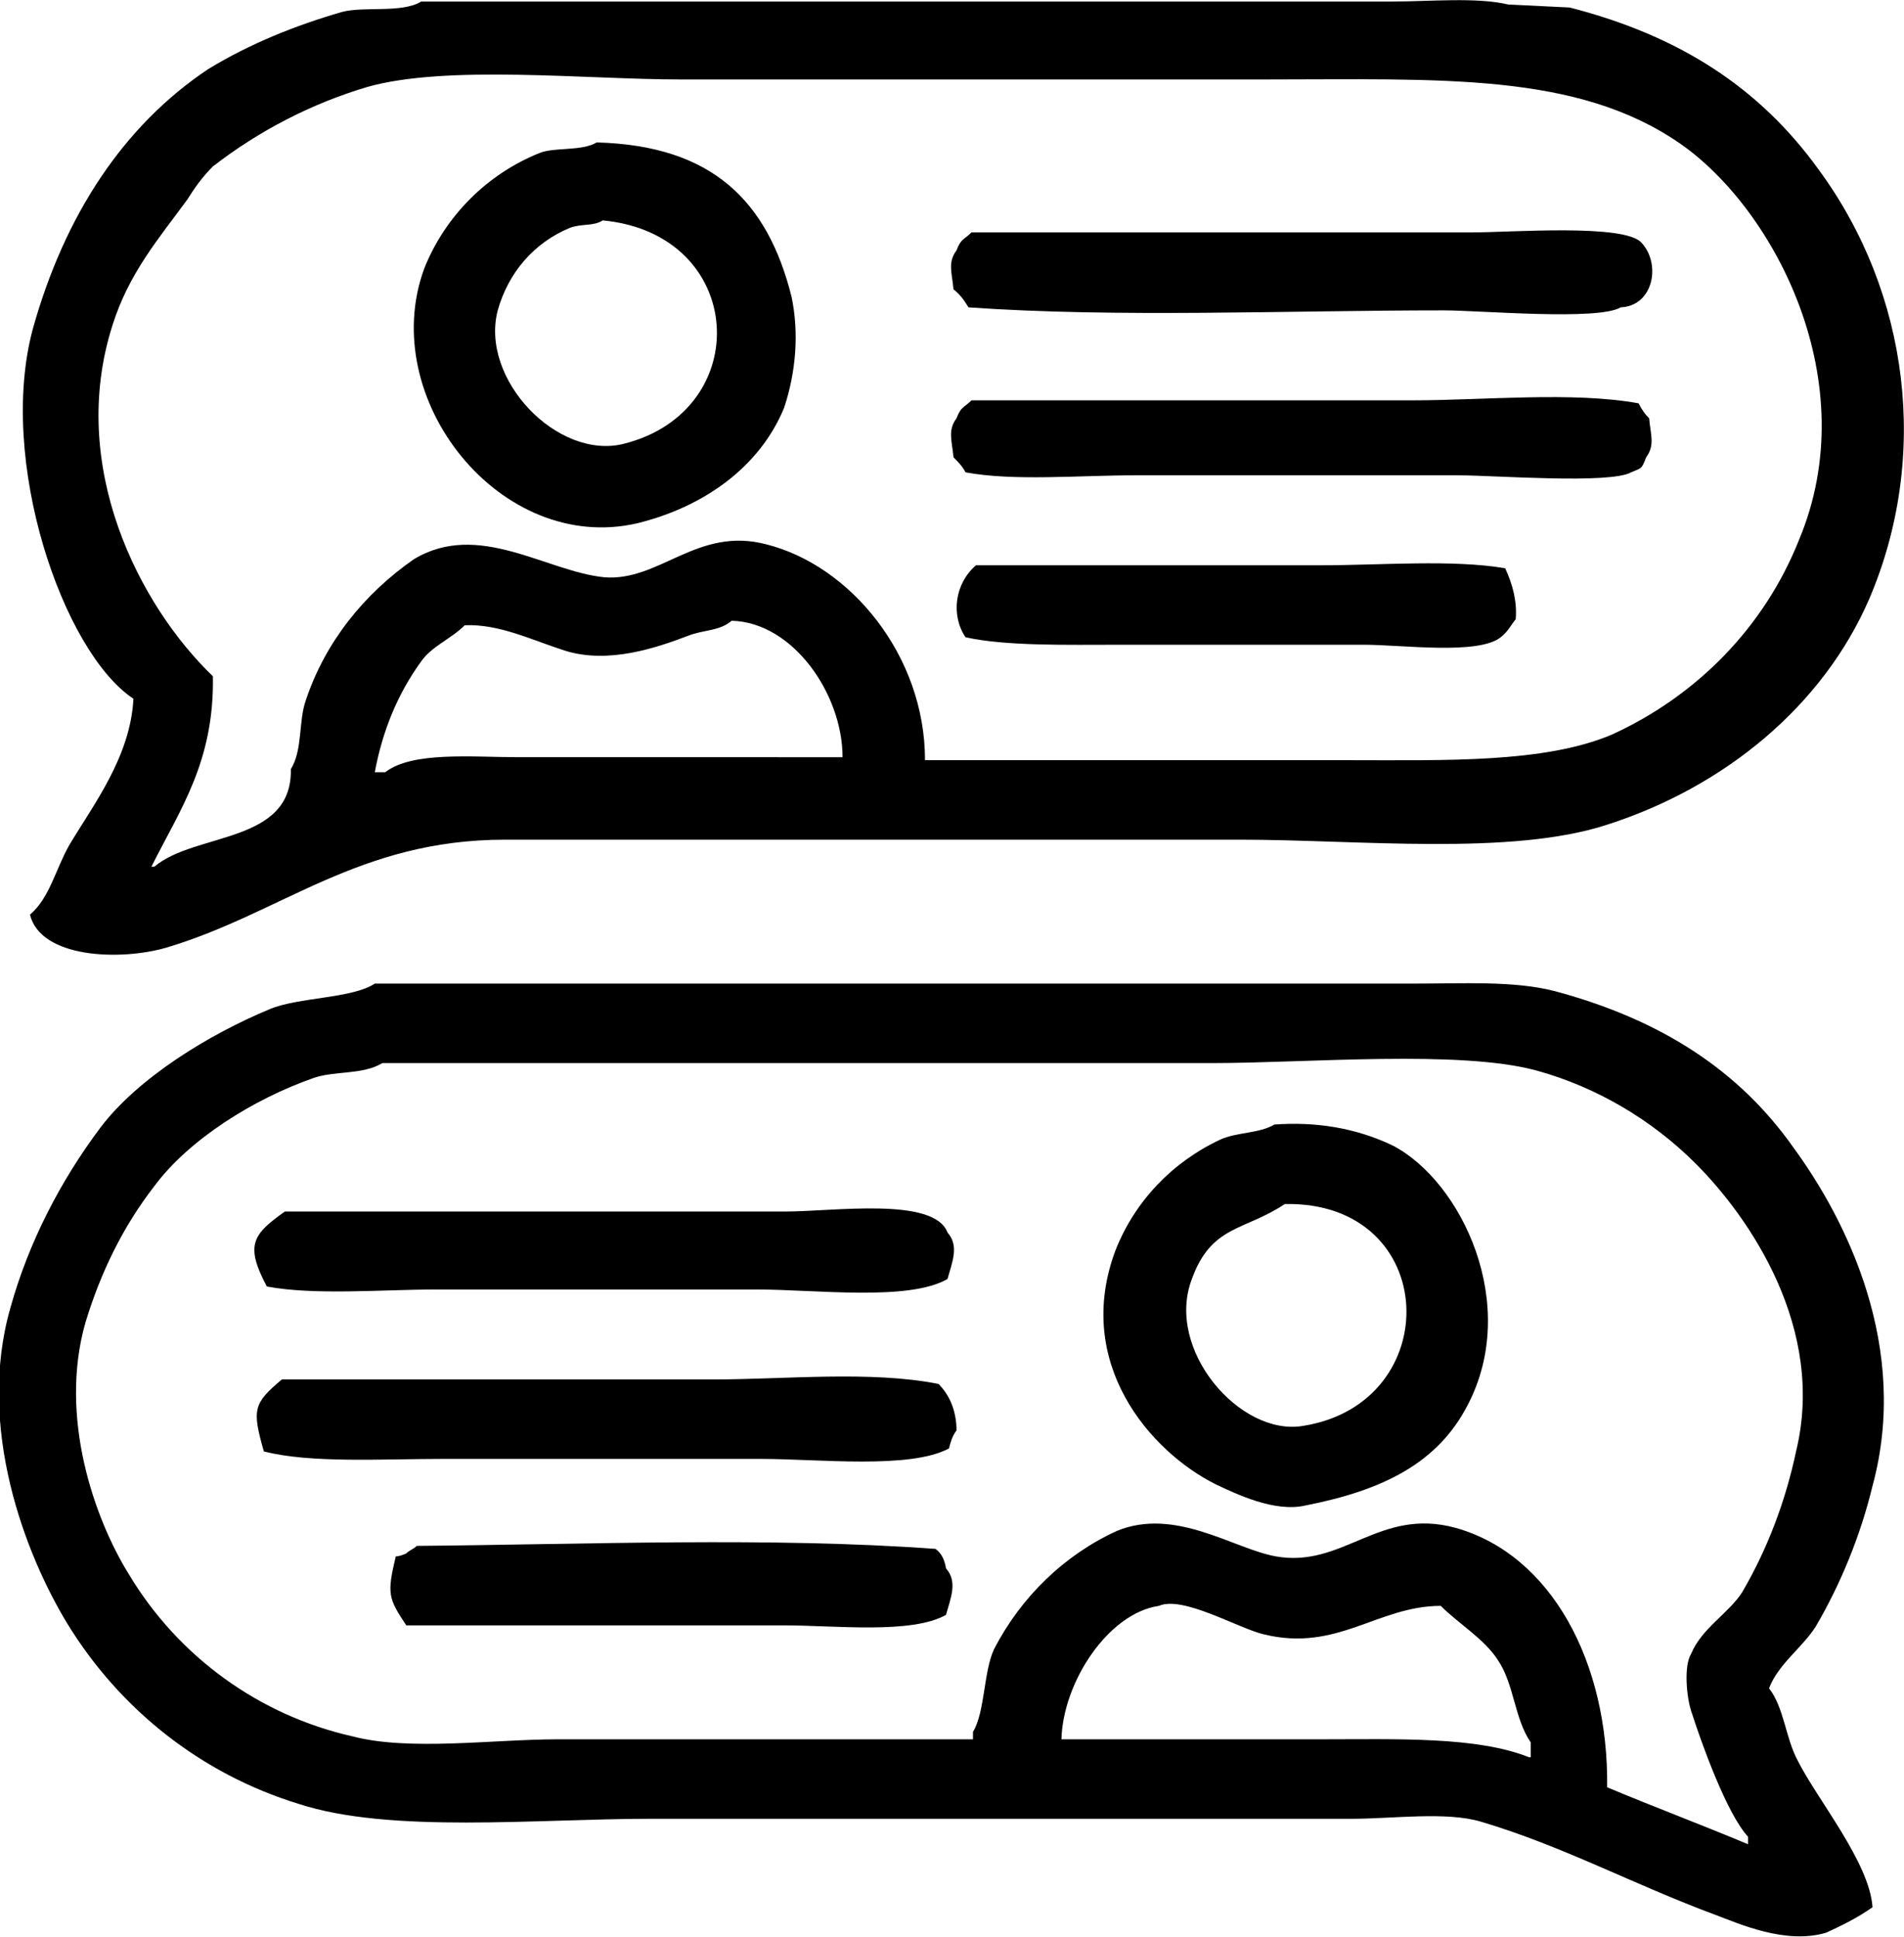 <?xml version="1.0" encoding="utf-8"?>
<svg version="1.1" id="Layer_1" xmlns="http://www.w3.org/2000/svg" xmlns:xlink="http://www.w3.org/1999/xlink" x="0px" y="0px"
width="127px" height="129.2px" viewBox="0 0 127 129.2" style="enable-background:new 0 0 127 129.2;" xml:space="preserve">
<path d="M42.5,34.9c4.5-1.1,8.2-3.8,9.8-7.7c0.8-2.4,1-5,0.5-7.4c-1.6-6.4-5.3-10.1-13-10.3c-1,0.6-2.8,0.3-3.8,0.7
c-3.5,1.4-6.3,4.2-7.7,7.7C25.1,26.6,33.4,37,42.5,34.9z M33.2,20.7c0.7-2.5,2.4-4.5,4.8-5.5c0.8-0.3,1.6-0.1,2.2-0.5
c9.6,0.9,10.2,12.7,1.4,14.9C37.2,30.7,32,25.3,33.2,20.7z"/>
<path d="M64.4,31.5c3.2,0.6,7.6,0.2,11.3,0.2h21.6c2.3,0,10.1,0.6,11.5-0.2c0.7-0.3,0.7-0.2,1-1c0.6-0.8,0.3-1.5,0.2-2.6
c-0.3-0.3-0.5-0.6-0.7-1c-4.4-0.8-10.3-0.2-15.1-0.2H64.8c-0.5,0.5-0.7,0.4-1,1.2c-0.6,0.8-0.3,1.5-0.2,2.6
C63.9,30.8,64.2,31.1,64.4,31.5z"/>
<path d="M88.1,37.7h-23c-1.4,1.2-1.7,3.3-0.7,4.8c2.7,0.6,6.8,0.5,10.3,0.5H91c2.5,0,7.6,0.7,9.1-0.5c0.5-0.4,0.6-0.7,1-1.2
c0.1-1.2-0.2-2.3-0.7-3.4C96.9,37.3,92.1,37.7,88.1,37.7z"/>
<path d="M64.6,20.5c10,0.7,21.2,0.2,31.7,0.2c2.4,0,10.3,0.7,11.8-0.2c2.2-0.1,2.7-2.9,1.4-4.3c-1.1-1.3-8.7-0.7-11.3-0.7H64.8
c-0.5,0.5-0.7,0.4-1,1.2c-0.6,0.8-0.3,1.5-0.2,2.6C64,19.6,64.3,20,64.6,20.5z"/>
<path d="M92.9,76.4c-2.5-1.2-5.2-1.6-7.9-1.4c-1,0.6-2.5,0.5-3.6,1c-3.2,1.5-5.7,4.1-7,7.4c-2.8,7.5,2.3,13.4,6.7,15.6
c1.3,0.6,3.9,1.9,6,1.4c5.1-1,8.8-2.8,10.8-6.7C101.4,87,97.5,78.8,92.9,76.4z M86.9,95.1c-4.2,0.7-9.2-5.1-7.4-9.8
c1.3-3.6,3.5-3.2,6.2-5C96.1,80.1,96.5,93.6,86.9,95.1z"/>
<path d="M103.7,66.1c-2.7-0.7-6.1-0.5-9.4-0.5H25c-1.5,1-5.1,0.9-7,1.7c-4.1,1.7-8.8,4.6-11.3,7.9c-2.7,3.6-4.8,7.7-6,12
c-2.3,8,1,16.5,3.8,21.1c3.5,5.7,8.9,10,15.4,12c6.1,2,15.9,1,23.5,1h46.8c2.7,0,6.3-0.5,8.6,0.2c5.4,1.6,10.2,4.2,15.6,6.2
c1.6,0.6,4.7,2,7.4,1.2c1.1-0.5,2.1-1,3.1-1.7c-0.2-3-3.7-7.2-5-9.8c-0.8-1.5-0.9-3.5-1.9-4.8c0.6-1.6,2.2-2.7,3.1-4.1
c1.7-2.9,3-6.1,3.8-9.4c2.5-9.2-1.7-17.7-5.3-22.6C116,71.4,110.8,68,103.7,66.1z M102,117.2c-3.5-1.4-8.8-1.2-13.9-1.2H70.8
c0.1-3.8,3.1-8.4,6.5-8.9c1.6-0.7,5.3,1.5,7,1.9c4.9,1.2,7.6-1.9,11.8-1.9c1.2,1.2,2.9,2.2,3.8,3.6c1.1,1.6,1.1,3.9,2.2,5.5V117.2z
 M119.8,96.8c-0.7,3.3-1.9,6.5-3.6,9.4c-0.9,1.4-2.7,2.4-3.4,4.1c-0.5,0.8-0.3,2.9,0,3.8c0.7,2.2,2.4,6.9,3.8,8.4v0.5
c-3.1-1.3-6.3-2.5-9.4-3.8c0.1-8.3-3.7-15.5-10.1-17.3c-5.1-1.4-7.5,2.7-12,1.9c-2.8-0.5-6.7-3.3-10.6-1.7
c-3.5,1.6-6.4,4.4-8.2,7.9c-0.7,1.5-0.6,4.2-1.4,5.5v0.5H37.2c-4.3,0-9.9,0.8-13.7-0.2c-6.2-1.4-11.6-5.3-14.9-10.8
c-2.3-3.7-4.7-10.5-2.9-16.8c1-3.3,2.5-6.4,4.6-9.1c2.3-3.1,6.6-5.8,10.6-7.2c1.4-0.5,3.3-0.2,4.6-1h55.4c6.2,0,16.5-0.9,21.6,0.5
c4,1.1,7.7,3.3,10.6,6.2C116.7,81.2,121.8,88.6,119.8,96.8z"/>
<path d="M47.6,92H18.8c-1.9,1.6-2,2-1.2,4.8c3.1,0.8,7.9,0.5,11.8,0.5h21.4c3.8,0,9.9,0.7,12.5-0.7c0.1-0.4,0.2-0.8,0.5-1.2
c0-1.2-0.4-2.3-1.2-3.1C58.1,91.4,52.3,92,47.6,92z"/>
<path d="M29.1,86h21.4c3.9,0,10.1,0.8,12.7-0.7c0.3-1.1,0.8-2.2,0-3.1c-0.9-2.4-7.6-1.4-10.8-1.4H19c-2.1,1.5-2.7,2.2-1.2,5
C21,86.4,25.5,86,29.1,86z"/>
<path d="M8.9,46.6c-0.2,3.9-2.7,7.1-4.3,9.8C3.7,58,3.3,59.9,2,61c0.7,2.9,6,3.1,9.1,2.2c7.7-2.3,12.8-7.2,22.6-7.2h49
c7.9,0,18.1,1.1,24.5-1c7.8-2.5,14.4-7.9,17.5-15.1c4-9.4,2.7-20.3-3.4-28.6c-3.9-5.4-9.2-8.9-16.6-10.8l-4.1-0.2
c-2.1-0.5-5.2-0.2-7.7-0.2H28.1c-1.3,0.8-3.8,0.3-5.3,0.7c-3.1,0.9-6.1,2.1-8.9,3.8C8.2,8.4,4.3,14.4,2.2,21.9
C-0.2,30.7,4.2,43.5,8.9,46.6z M34.6,50.5c-3.1,0-7.1-0.4-8.9,1H25c0.5-2.7,1.5-5.2,3.1-7.4c0.7-1,2-1.5,2.9-2.4
c2.3-0.1,4.5,1,6.7,1.7c2.9,0.9,6.1-0.2,8.2-1c1-0.4,2.1-0.3,2.9-1c4.1,0.1,7.4,4.9,7.4,9.1H34.6z M7.5,21.7c1.1-3.5,3.1-5.8,5-8.4
c0.5-0.8,1-1.5,1.7-2.2c3.1-2.4,6.6-4.2,10.3-5.3c5.3-1.5,14.6-0.5,20.9-0.5h38.9c11.8,0,20.9-0.5,27.8,4.3
c6.3,4.4,12.3,15.9,7.9,26.4c-2.3,5.8-6.8,10.4-12.5,13c-4.5,1.9-11.1,1.7-17.5,1.7H61.7c0-7-5-13-10.6-14.4
c-4.6-1.2-7.1,2.5-10.8,2.2c-3.9-0.4-8.4-3.8-12.7-1.2c-3.3,2.3-5.9,5.5-7.2,9.4c-0.5,1.4-0.2,3.3-1,4.6c0.1,5-6.4,4.2-9.1,6.5
h-0.2c1.9-3.8,4.2-7,4.1-12.7C9.3,40.4,4.5,31.1,7.5,21.7z"/>
<path d="M62.4,103.3c-11-0.8-23.2-0.3-34.6-0.2c-0.2,0.2-0.5,0.3-0.7,0.5c-0.2,0.1-0.5,0.2-0.7,0.2c-0.6,2.5-0.5,2.8,0.7,4.6h25.2
c3.4,0,8.5,0.6,10.8-0.7c0.3-1.1,0.8-2.2,0-3.1C63,104,62.8,103.6,62.4,103.3z"/>
</svg>